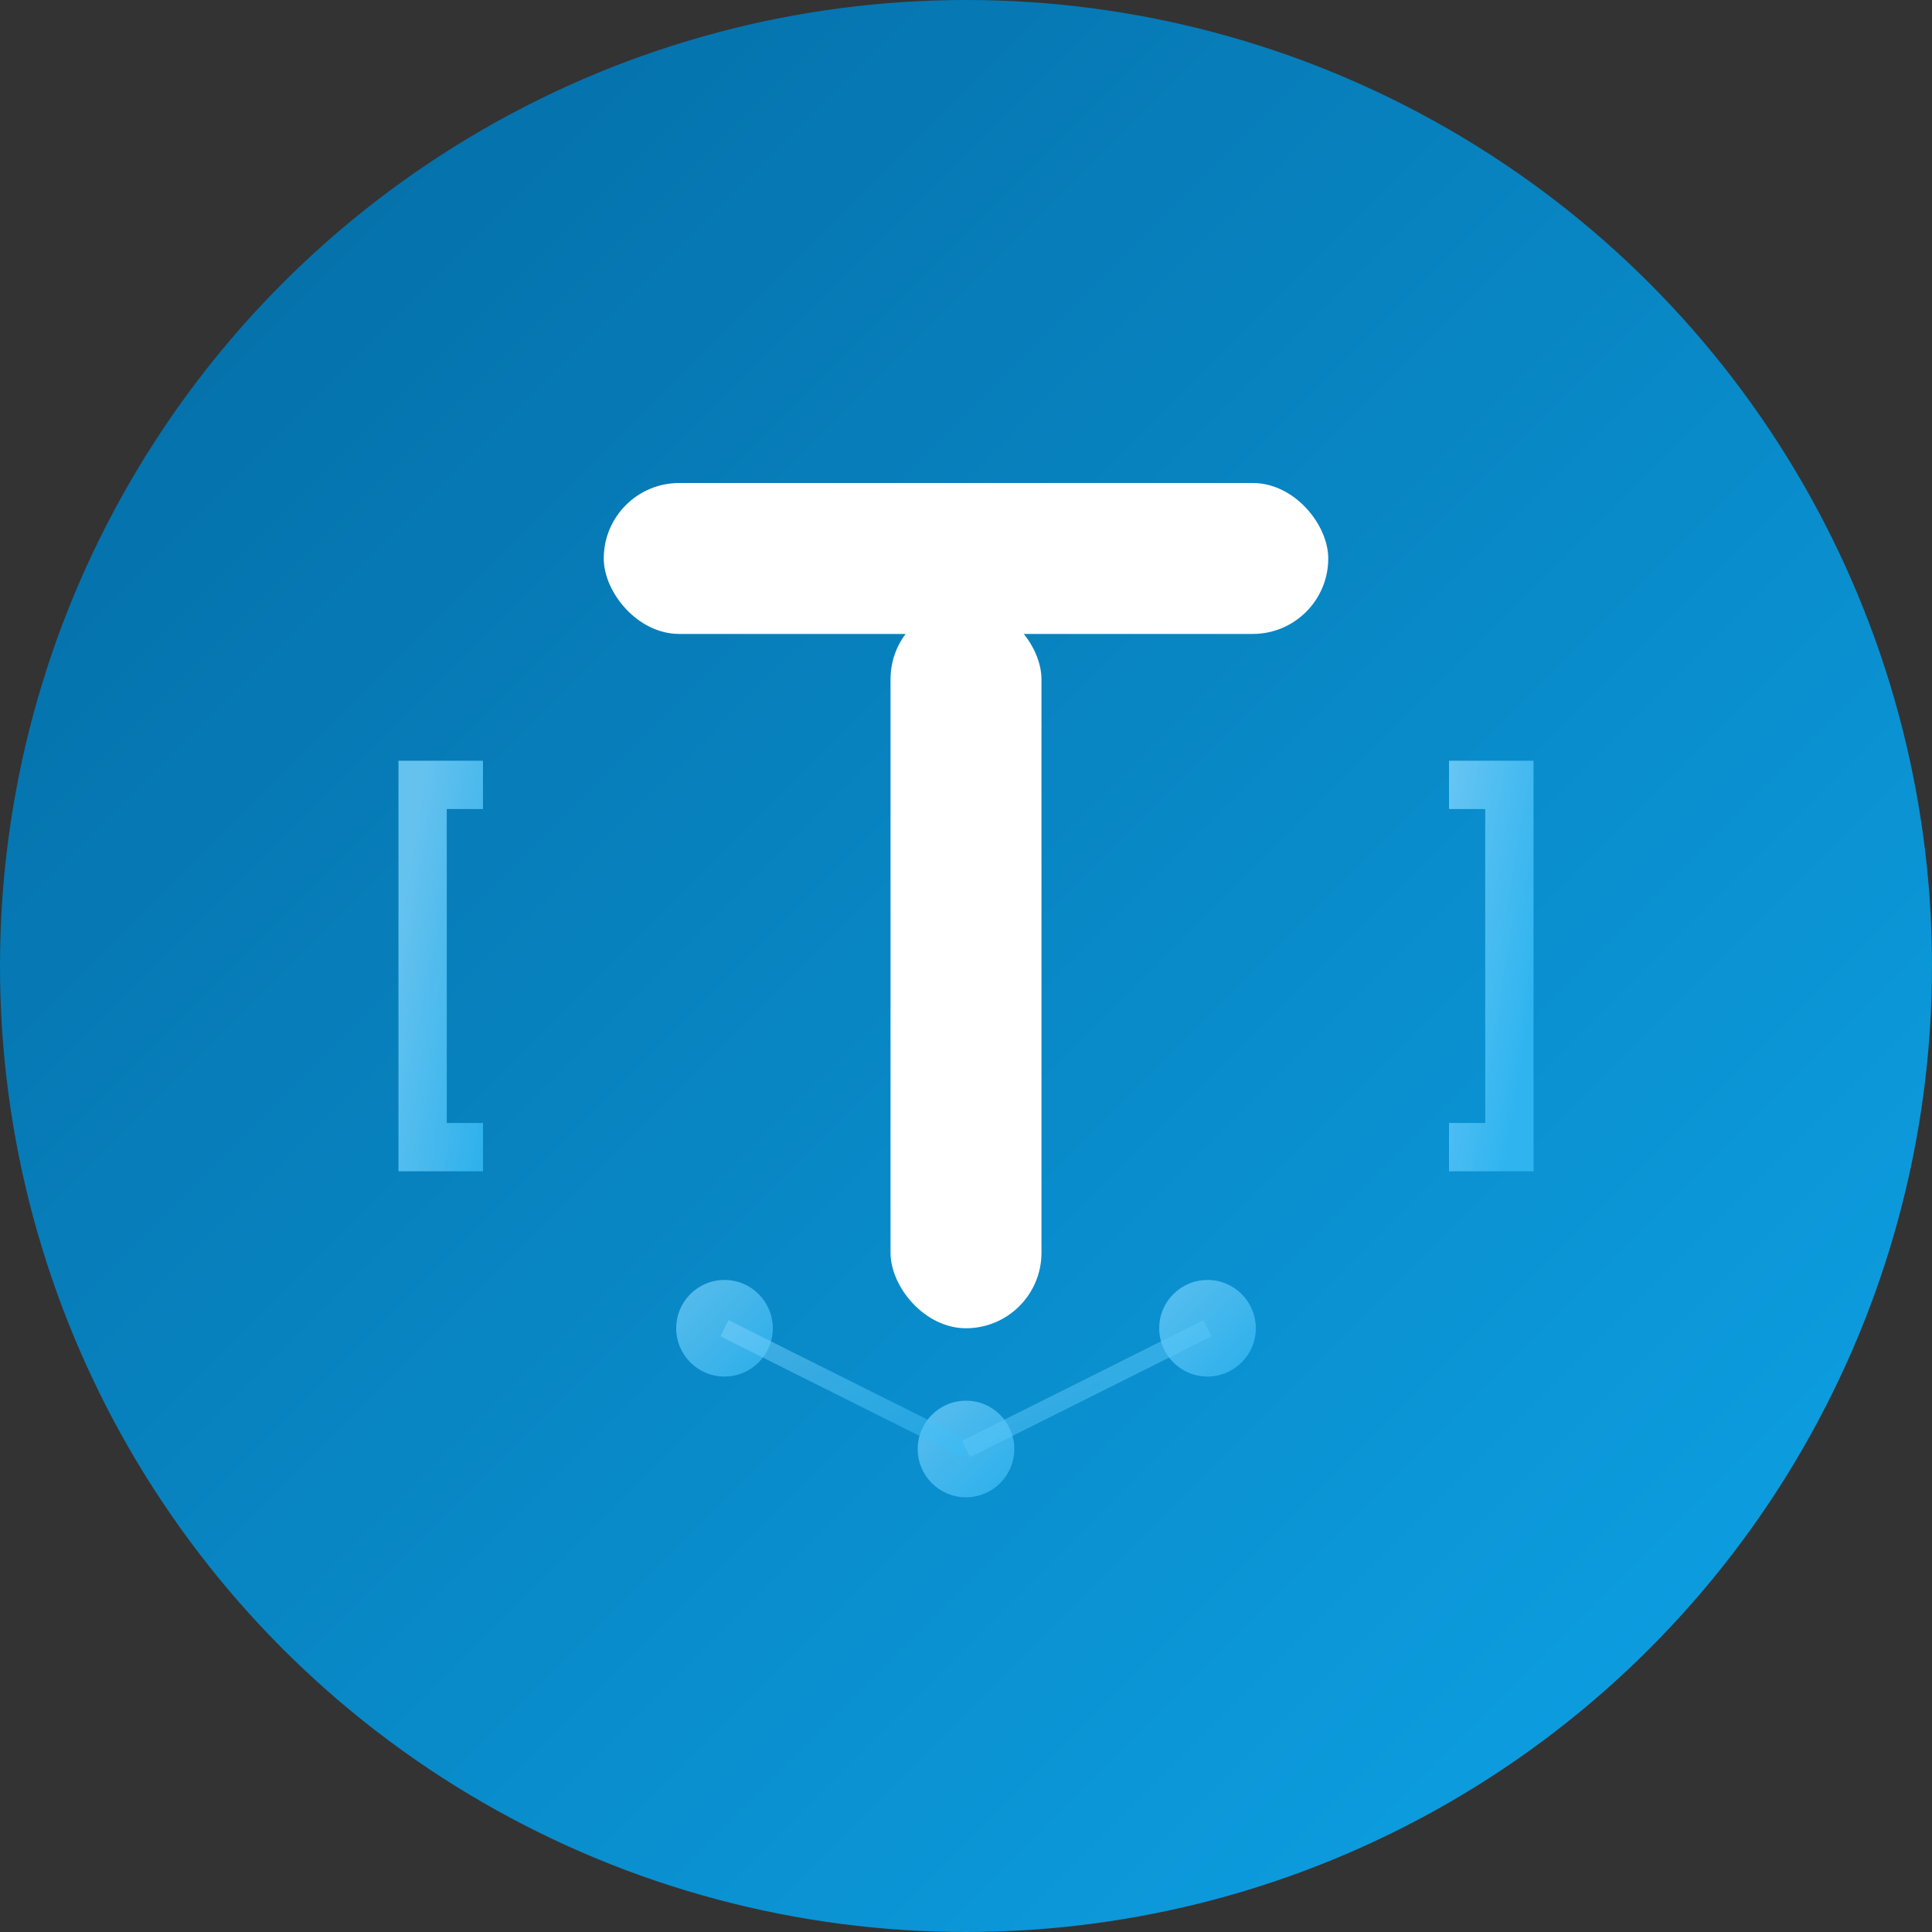 <svg xmlns="http://www.w3.org/2000/svg" viewBox="0 0 32 32">
  <rect x="0" y="0" width="32" height="32" fill="#333333" stroke="none"/>
  <defs>
    <linearGradient id="bg" x1="0%" y1="0%" x2="100%" y2="100%">
      <stop offset="0%" style="stop-color:#0369a1;stop-opacity:1" />
      <stop offset="100%" style="stop-color:#0ea5e9;stop-opacity:1" />
    </linearGradient>
    <linearGradient id="accent" x1="0%" y1="0%" x2="100%" y2="100%">
      <stop offset="0%" style="stop-color:#7dd3fc;stop-opacity:1" />
      <stop offset="100%" style="stop-color:#38bdf8;stop-opacity:1" />
    </linearGradient>
  </defs>
  
  <!-- Background circle -->
  <circle cx="16" cy="16" r="16" fill="url(#bg)"/>
  
  <!-- Stylized 'T' for Toni -->
  <g transform="translate(16,16)">
    <!-- T horizontal bar -->
    <rect x="-6" y="-8" width="12" height="2.5" rx="1.25" fill="white"/>
    <!-- T vertical bar -->
    <rect x="-1.25" y="-6" width="2.5" height="12" rx="1.25" fill="white"/>
    
    <!-- Subtle code brackets for tech identity -->
    <g fill="url(#accent)" opacity="0.8">
      <!-- Left bracket -->
      <path d="M-8,-3 L-9,-3 L-9,3 L-8,3" stroke="url(#accent)" stroke-width="0.8" fill="none"/>
      <!-- Right bracket -->
      <path d="M8,-3 L9,-3 L9,3 L8,3" stroke="url(#accent)" stroke-width="0.8" fill="none"/>
    </g>
    
    <!-- Small dots representing connection/network -->
    <circle cx="-4" cy="6" r="0.8" fill="url(#accent)" opacity="0.7"/>
    <circle cx="0" cy="8" r="0.8" fill="url(#accent)" opacity="0.7"/>
    <circle cx="4" cy="6" r="0.8" fill="url(#accent)" opacity="0.7"/>
    
    <!-- Connecting lines (very subtle) -->
    <line x1="-4" y1="6" x2="0" y2="8" stroke="url(#accent)" stroke-width="0.3" opacity="0.5"/>
    <line x1="0" y1="8" x2="4" y2="6" stroke="url(#accent)" stroke-width="0.3" opacity="0.5"/>
  </g>
</svg>
